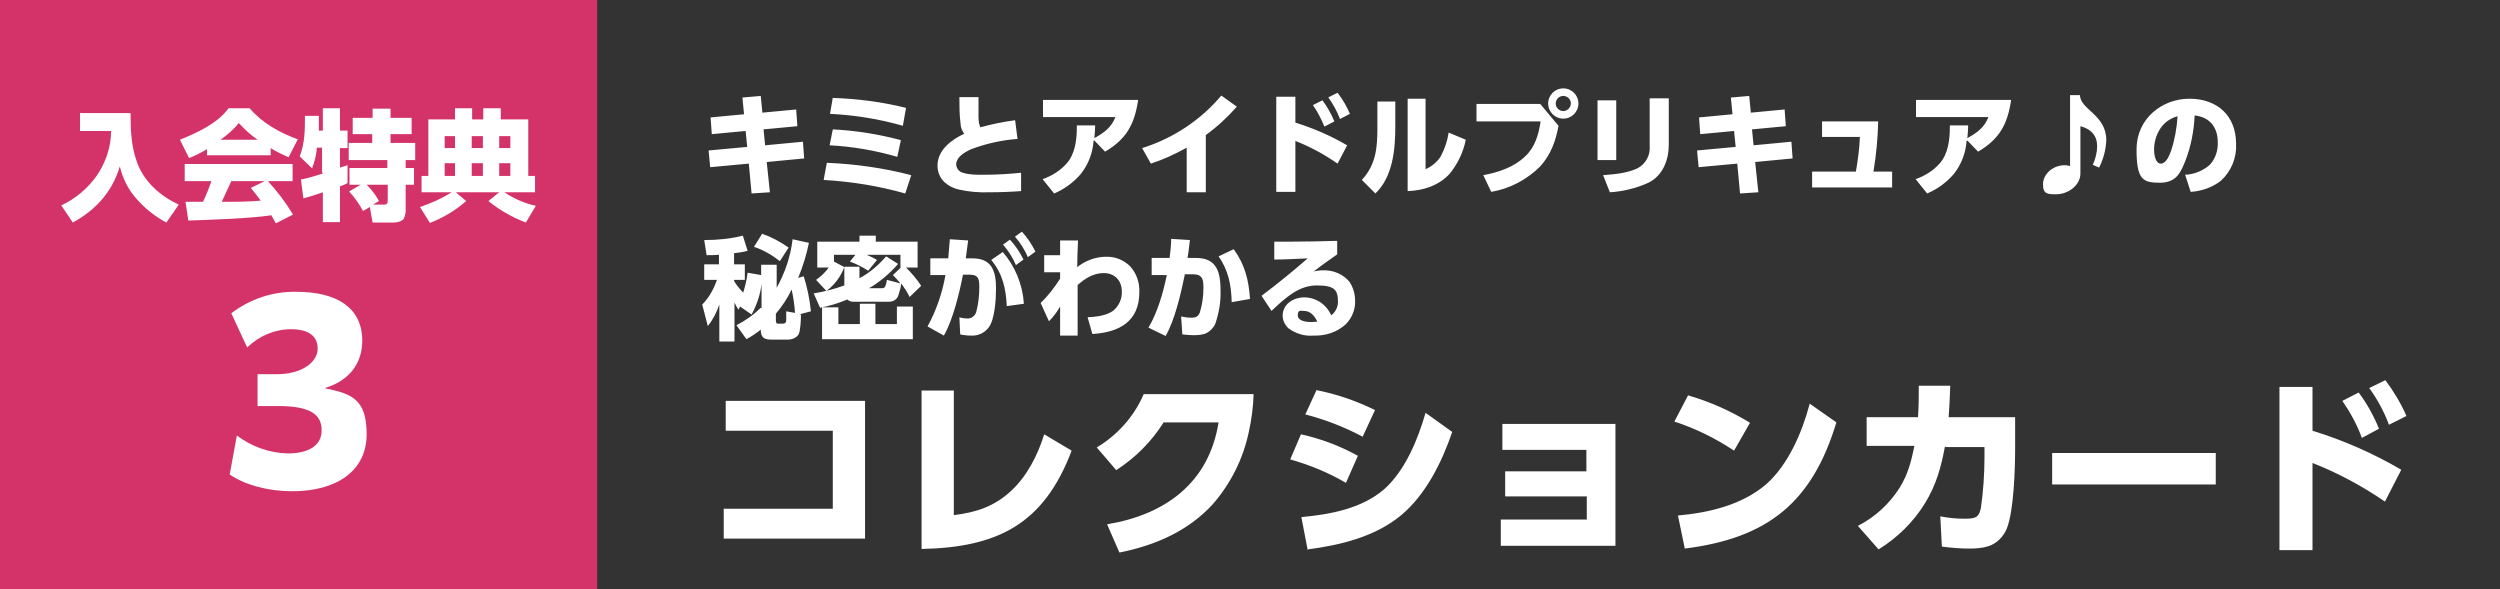 <?xml version="1.0" encoding="UTF-8"?>
<svg id="_レイヤー_1" data-name="レイヤー_1" xmlns="http://www.w3.org/2000/svg" version="1.1" viewBox="0 0 628 148">
  <rect x="0" y="0" width="628" height="148" fill="#333333" stroke="none"/>
  <!-- Generator: Adobe Illustrator 29.5.1, SVG Export Plug-In . SVG Version: 2.1.0 Build 141)  -->
  <defs>
    <style>
      .st0 {
        fill: #d4336a;
      }

      .st1 {
        fill: #fff;
      }
    </style>
  </defs>
  <g id="cnt01-card04-title">
    <path id="_パス_34" data-name="パス_34" class="st1" d="M182.3,100.8v7.4h26.9v19.6h-27.4v7.5h35.5v-34.6h-35ZM239.7,98.1h-8.2v39.8c19.1-.4,30.7-6.2,37.7-24.7l-6.9-4.1c-1.6,5.2-4.3,10.5-8.3,14.2-4.2,3.9-8.7,5.4-14.4,6.1v-31.3ZM314.9,99h-27.6c-2.4,5.6-6.6,10.3-11.8,13.4l4.9,5.7c4.8-3.1,8.9-7.2,11.9-12h13.8c-2.4,15.2-13.4,23.2-28,25.6l3.1,7.1c9-1.8,17.3-5.4,23.5-12.2,4.5-5.2,7.6-11.4,9-18.1.7-3.1,1.1-6.3,1.2-9.4h0ZM330.7,98l-2.8,6.1c5,1.3,9.9,3.2,14.4,5.6l3.1-6.7c-4.7-2.3-9.6-4-14.7-5h0ZM328.6,138c8.3-1.1,16.9-3.2,23.4-8.6,6.2-5.2,10.2-13.3,12.8-20.9l-6.7-4.8c-1.9,6.6-5.1,14.5-10.4,19.2-5.7,4.9-13.5,6.3-20.8,7l1.6,8.3ZM326.8,109.1l-2.7,6.3c4.9,1.4,9.6,3.3,14,5.9l3-6.8c-4.5-2.5-9.3-4.3-14.3-5.4h0ZM398.6,124.7v5.8h-21.6v6.6h28.8v-30.6h-28.4v6.5h21.1v5.4h-20.4v6.3h20.4ZM424,99.4l-3.4,6.5c5.3,1.7,10.3,4.2,15,7.3l4-7c-4.9-3-10.1-5.3-15.6-6.9h0ZM423.2,137.8c20.8-2.6,32-11.5,38.1-31.7l-6.7-4.7c-1.9,7.2-5.4,15.4-11,20.3-6.1,5.2-14.4,7.1-22.1,7.8l1.7,8.2ZM488.7,112.3h9.8v2.5c0,4.3-.3,8.6-.9,12.8-.5,2.4-1.3,2.7-4.2,2.7-2,0-4-.2-6-.6l.4,7.6c2.3.3,4.6.5,6.9.5,1.6,0,3.2-.1,4.8-.6,2.1-.7,3.7-2.3,4.6-4.4,1.8-4.5,2.1-15.2,2.1-20.3v-7.7h-16.7c.2-2.6.3-5.2.4-7.9h-7.9c0,2.6,0,5.2-.2,7.9h-12.9v7.2h12c-.8,3.9-1.6,7.1-3.7,10.5-2.6,4.1-6.2,7.4-10.5,9.6l5.2,5.9c4.7-2.9,8.7-6.8,11.6-11.5,2.9-4.7,4.1-9.1,5.1-14.5h0ZM515.5,113.8v7.9h41.1v-7.9h-41.1ZM595.1,97.4c2.1,2.9,3.8,6,5,9.3l4.4-2.2c-1.4-3.2-3.2-6.2-5.3-9l-4.1,2ZM580.9,108.3v-11.1h-8.3v41h8.3v-21.9c6.4,2.5,12.5,5.8,18.2,9.7l4.1-8c-7-4.1-14.5-7.4-22.3-9.8ZM588.4,100.7c2,2.9,3.7,6,4.9,9.3l4.3-2.3c-1.3-3.2-3-6.3-5.1-9.1l-4.1,2.1Z"/>
    <path id="_パス_33" data-name="パス_33" class="st1" d="M191.5,28.2l-.4-4.1-4.6.4.4,4.2-8.4.8.3,4.2,8.5-.8.4,4-9.7.9.4,4.2,9.7-.9.7,7.5,4.6-.3-.8-7.6,9.4-.9-.3-4.2-9.5.9-.4-4,8.5-.8-.3-4.2-8.5.8ZM209.2,24.5l-.7,4.1c6.2.3,12.4,1.3,18.3,3l.8-4.5c-6-1.5-12.2-2.3-18.5-2.5ZM209.2,32.5l-.8,4c5.8.3,11.5,1.3,17,2.9l.9-4.2c-5.6-1.5-11.3-2.4-17.1-2.7ZM207.7,40.9l-.8,4.3c6.9.4,13.8,1.5,20.5,3.4l1.5-4.6c-6.9-1.8-14-2.8-21.1-3.1ZM246.3,32c-.6-1.1-.5-2.7-.5-3.9s0-2.5,0-3.7h-4.8c0,2.2,0,4.5.3,6.7,0,.9.4,1.8.9,2.5-3.2,1.5-6.7,4.1-6.7,8,0,1.6.6,3.1,1.8,4.2,1,.9,2.2,1.5,3.5,1.8,2.6.6,5.2.8,7.9.7,2.6,0,5.2-.1,7.8-.3v-4.6c-3,.3-6.1.5-9.1.5h-.6c-1.7,0-3.3,0-4.9-.5-.9-.2-1.6-1-1.7-2,0-.3,0-.7.2-1,.4-1.3,2.4-2.4,3.5-2.9,3.7-1.4,7.7-2.3,11.7-2.6l-.6-4.7c-3,.4-5.9,1-8.8,1.8ZM274.9,35.3l2.7,2.8c5.4-3.2,7.4-6.9,8.3-13h-23.9v4.3h18.2c-1.1,2.7-2.8,3.9-5.3,5.3.1-1.1.2-2.1.2-3.2h-4.6s0,.4,0,.4c0,3.1-.4,6.8-2.6,9.2-1.6,1.8-3.7,3.1-6,3.9l2.9,3.6c2.6-1.1,4.9-2.8,6.7-4.9,1.9-2.4,3-5.3,3.2-8.3ZM302.8,34c2.9-2.1,5.5-4.5,7.9-7.2l-3.9-2.8c-5.2,6.2-12.2,10.8-19.9,13.2l2.2,3.9c3.1-1,6.1-2.4,9-4v11.2h4.8v-14.3ZM333.7,24.5c1.2,1.7,2.2,3.5,2.9,5.4l2.5-1.3c-.8-1.9-1.8-3.6-3.1-5.3l-2.4,1.2ZM325.4,30.8v-6.5h-4.8v23.9h4.8v-12.8c3.8,1.5,7.3,3.4,10.6,5.7l2.4-4.6c-4.1-2.4-8.5-4.3-13-5.7h0ZM329.8,26.4c1.2,1.7,2.1,3.5,2.9,5.4l2.5-1.3c-.8-1.9-1.8-3.7-3-5.3l-2.4,1.2ZM358.1,24.8h-4.5v23.2c3.9-.1,7.9-1.4,10.6-4.4,2-2.5,3.4-5.4,4-8.5l-4.3-1.8c-.3,2.1-1,4.1-2,6-.9,1.4-2.2,2.5-3.8,3.2v-17.6ZM350.5,25.5h-4.5v6.7c0,5-.4,9.2-3.9,13l3.4,3.4c4.4-4.2,5-11.1,5-16.8v-6.3ZM392.7,22.2c-2.1,0-3.8,1.7-3.8,3.8,0,2.1,1.7,3.8,3.8,3.8,2.1,0,3.8-1.7,3.8-3.8,0-2.1-1.7-3.8-3.8-3.8h0ZM392.7,24.1c1,0,1.9.8,1.9,1.9,0,0,0,0,0,0,0,1-.9,1.9-1.9,1.9-1,0-1.9-.8-1.9-1.9,0,0,0,0,0,0,0-1,.8-1.9,1.9-1.9,0,0,0,0,0,0h0ZM370.9,26.1v4.4h16.1c-.5,3.3-1.4,6.5-3.9,8.8-2.8,2.7-6.7,4-10.5,4.7l2,4.2c4.7-.8,9-3.1,12.3-6.4,2.7-3,3.9-6.4,4.6-10.2l-4.6-5.5h-16.1ZM419.1,24.7h-4.7v12c.2,2.3-1,4.5-3.1,5.6-2.6,1.2-5.8,1.5-8.6,1.7l1.7,4.3c3.3-.2,6.6-1,9.7-2.4,3.6-1.8,5.1-5.7,5.1-9.6v-11.6ZM406,25.2h-4.7v15h4.7v-15ZM439.8,28.2l-.4-4.1-4.6.4.4,4.2-8.4.8.3,4.2,8.5-.8.4,4-9.7.9.4,4.2,9.7-.9.7,7.5,4.6-.3-.8-7.6,9.4-.9-.3-4.2-9.5.9-.4-4,8.5-.8-.3-4.2-8.5.8ZM470.6,43.2c.7-4.2,1.1-8.4,1.2-12.7h-14.1v3.9h9.5c-.1,2.9-.5,5.8-1,8.7h-11v4h20.1v-4h-4.7ZM494.2,35.3l2.7,2.8c5.4-3.2,7.4-6.9,8.3-13h-23.9v4.3h18.2c-1.1,2.7-2.8,3.9-5.3,5.3.1-1.1.2-2.1.2-3.2h-4.6s0,.4,0,.4c0,3.1-.4,6.8-2.6,9.2-1.6,1.8-3.7,3.1-6,3.9l2.9,3.6c2.6-1.1,4.9-2.8,6.7-4.9,1.9-2.4,3-5.3,3.2-8.3h0ZM527.3,42.1c1.1-2.2,1.7-4.5,1.8-6.9,0-6.4-6.6-7.7-6.6-11.3h-2.5v17.8c-.4-.1-.9-.2-1.3-.2-3.1,0-5.5,2.3-5.5,4.8s1.2,2.5,3.3,2.5c3.2,0,6.1-2.4,6.1-5.2v-11.9c2.7.7,4.2,2.4,4.2,5,0,1.6-.4,3.2-1.1,4.7l1.6.7ZM550.3,48.2c2.8-.2,5.4-1.1,7.6-2.8,2.6-2.4,4-5.8,3.8-9.3,0-7.1-4.8-11.3-11.7-11.3s-13.3,5-13.3,12.7,1.6,8.4,5.9,8.4,5.3-2.9,6.4-5.6c1.4-3.6,2.1-7.4,2.3-11.3,3.8.4,5.8,3,5.8,6.7.1,2.1-.6,4.2-2,5.7-1.7,1.5-3.9,2.4-6.2,2.5l1.4,4.3ZM547,29.3c-.2,2.9-.7,5.8-1.6,8.5-.4,1.1-1.2,3.3-2.6,3.3s-1.7-2.4-1.7-3.5c0-1.8.5-3.6,1.5-5.2,1-1.6,2.6-2.7,4.4-3.2ZM191.4,58.8l-2,3.2c2.4.8,4.6,2.1,6.5,3.6l2.2-3.4c-2.1-1.5-4.4-2.7-6.7-3.5ZM191.1,77.3c-1.8,1.8-3.8,3.2-6.1,4.4l2.5,3.5c1.3-.7,2.5-1.5,3.6-2.4,0,1.8.7,2.5,2.5,2.5h4.3c1.1,0,2.1-.4,2.7-1.3.5-1,.6-3.8.6-5h-.5c0,0,3-.8,3-.8-.3-3-.9-5.9-1.8-8.8l-1.4.4c1.2-2.9,2.1-5.8,2.7-8.8l-4.1-.9c-.5,4.3-1.9,8.4-4,12.2v-5.8h-3.9v2.6l-3.4-.6c-.2,1.7-.6,3.3-1.1,5-.9-.9-1.7-1.9-2.3-2.9v-.3h2.7v-3.9h-2.7v-2.8c1.1-.1,2.3-.3,3.4-.6l-1.2-3.8c-3.2.8-6.4,1.1-9.7,1.1l.6,3.8c1,0,2.1,0,3.1-.1v2.4h-3.7v3.9h3.2c-.8,2.3-2,4.5-3.7,6.2l1.4,5.4c1.3-1.6,2.2-3.4,2.9-5.4v9.3h3.8v-9.8c.3.6.6,1.2,1,1.8l.4-.8,2.9,2c1.3-2.4,2.2-5,2.5-7.7v6.2ZM198.9,72.9c.4,1.9.7,3.8.8,5.7l-2.2-.4v2.2c0,.5-.2.9-.8.9h-1.4c-.4,0-.4-.7-.4-1v-1.5c1.5-1.8,2.9-3.8,3.9-6ZM212.8,75.2c.4.4,1,.6,1.5.6h9c1.1,0,2.1-.6,2.4-1.7.3-1,.6-1.9.7-2.9.8,1.1,1.5,2.2,2.1,3.4l2.9-2.8c-1.1-1.7-2.4-3.2-3.8-4.6h2.9v-6.5h-10.5v-1.5h-4.1v1.5h-10.6v6.5h2.9c-.9,1.2-1.9,2.2-3.2,3.1l2.6,2.8c2-1.5,3.6-3.6,4.5-6l-2.6-1.4v-1.7h5.4l-1.4,1.7c1.6.6,3.2,1.4,4.6,2.3l2.2-2.7c-.8-.5-1.7-.9-2.6-1.3h8.5v3.2h.1l-2,1.9c.7.7,1.3,1.4,1.9,2.1l-3.4-.9c-.2,1.2-.4,2.1-1.1,2.1h-3.4c2.8-1.6,5.2-3.7,7.3-6.1l-3-1.9c-1.9,2.2-4.1,4.1-6.7,5.5v-2.9h-3.8v4.7c-2.5.9-5.1,1.6-7.7,2l1.6,3.6c2.3-.4,4.5-1.1,6.7-2h0ZM229.3,77h-4v4.4h-5.4v-5.1h-3.9v5.1h-5.4v-4.2h-4.1v8h22.8v-8.2ZM255,59.5c1.3,1.5,2.4,3.2,3.2,5.1l1.9-1.4c-.9-1.8-2-3.5-3.4-5l-1.8,1.3ZM241.9,69h1.7c2.2,0,2.4,1.1,2.4,3.1,0,2-.2,4-.7,6-.2,1.1-1.2,2-2.3,1.9-.7,0-1.4-.1-2-.3l.2,4.3c.9.2,1.8.3,2.8.3,1.7.1,3.4-.7,4.4-2.1,1.5-2,1.8-7.1,1.8-9.7,0-4.2-.9-7.6-5.9-7.6h-1.7c.2-1.5.4-3,.6-4.5l-4.6-.3c-.1,1.6-.3,3.2-.4,4.8h-4.5v4.2h3.8c-.8,4.5-2.3,8.9-4.5,12.9l4.1,2.3c2.3-4,3.9-10.7,4.8-15.3ZM252,61.5c1.3,1.5,2.4,3.2,3.2,5.1l1.9-1.4c-.9-1.8-2-3.5-3.4-5l-1.8,1.3ZM251.9,63.3l-2.9,2c2.9,3.5,3.7,7.3,3.9,11.6l4.3-.6c-.3-4.8-2.2-9.4-5.3-13ZM266.3,68.2v1.8c-1.4,2.2-3,4.3-4.9,6.1l2.1,4.6c1.1-1.1,2-2.3,2.8-3.7v7.3c0,0,4.4,0,4.4,0,0-1.5,0-2.9,0-4.4,0-2.7,0-5.5,0-8.3,1.9-1.7,4-3,6.6-3s4.5,1.8,4.5,4.6c.1,1.8-.7,3.6-2.1,4.8-1.7,1.3-4.4,1.6-6.5,1.7l1.2,4.2c6.7-.4,11.8-3.1,11.8-10.5.1-2.4-.7-4.8-2.4-6.6-1.6-1.5-3.7-2.4-6-2.3-2.6,0-5.2,1-7.2,2.6,0-2.2.1-4.5.2-6.7h-4.5s0,3.7,0,3.7h-4v4.3h4ZM297.6,68.9h2.1c2.5,0,2.6,1.5,2.6,3.5,0,2.1-.3,4.1-.9,6.1-.4,1-1,1.3-2.1,1.3-.9,0-1.7-.1-2.6-.3l.3,4.5c1,.1,1.9.2,2.9.2,1,0,2-.1,2.9-.4,1.1-.5,2-1.4,2.5-2.5.9-2.7,1.4-5.5,1.3-8.3,0-4.4-.8-8.2-6.1-8.2h-2.2c.3-1.5.4-3,.6-4.5l-4.7-.3c0,1.6-.2,3.2-.4,4.8h-4.5v4.3h3.8c-.9,4.4-2.3,9.3-4.6,13.2l4.3,2.1c2.3-3.9,3.9-10.9,4.8-15.3h0ZM309.9,62.6l-3.8,1.8c2.5,3.5,3.2,7.3,3.3,11.5l4.6-.8c-.3-4.7-1.3-8.7-4.1-12.5h0ZM320.1,60.9v4.3c2.8,0,5.6-.2,8.4-.3-3.8,3.3-7.6,6.4-11.6,9.4l2.5,3.8c3.8-3.6,7-6.4,11.4-6.4s5.3,1.1,5.3,4.1c0,1.3-.6,2.6-1.7,3.4-1.2-2.7-3.8-4.5-6.8-4.5-2.7,0-5.4,1.7-5.4,4.6,0,1.2.6,2.4,1.5,3.2,1.8,1.3,4,2,6.2,1.8,3,.1,5.9-.8,8.1-2.8,1.6-1.6,2.5-3.7,2.4-6,0-1.7-.5-3.3-1.4-4.7-1.6-1.9-3.9-2.9-6.4-2.9-.9,0-1.8.1-2.6.3,1.9-1.5,3.9-2.9,5.9-4.3v-3.4c-3.7.1-7.5.2-11.2.2s-3.1,0-4.6,0h0ZM330.9,80.8c-.5,0-1,.1-1.5.1-1.1,0-3.4-.2-3.4-1.7s.9-1.1,1.5-1.1c1.7,0,2.7,1.2,3.4,2.7h0Z"/>
    <rect id="_長方形_68" data-name="長方形_68" class="st0" width="150" height="148"/>
    <path id="_パス_35" data-name="パス_35" class="st1" d="M20.1,28.3v4.6h7.8c0,4-1.3,7.8-3.5,11.1-2.3,3.3-5.4,5.9-9,7.6l2.9,4.3c5.8-3.2,9.9-7.7,11.8-14.1.7,2.9,2,5.6,3.9,7.8,2.2,2.6,4.8,4.7,7.8,6.3l3.1-4.5c-4.7-2.2-8.7-5.7-10.5-10.7-1.4-3.9-1.6-7.7-1.6-12.3h-12.5ZM52,37.3v1.7h16v-1.8c1.4.9,2.9,1.6,4.5,2.3l2.3-4.5c-4.6-1.7-8.8-4-12.1-7.8h-5.3c-2.7,3.8-8,6.2-12.2,7.9l2.3,4.6c1.6-.6,3.1-1.4,4.6-2.3ZM55.4,35.1c1.7-1.2,3.3-2.6,4.6-4.2,1.4,1.6,3,3,4.7,4.2h-9.3ZM68.1,54c.4.7.8,1.4,1.2,2.1l4.3-2.2c-1.8-3-3.9-5.8-6.3-8.4h6.2v-4.3h-27.1v4.3h6.7c-.6,1.8-1.3,3.5-2.1,5.2h-3.3c-.4,0-.7,0-1.1,0l.7,4.7c5.7-.2,15.3-.5,20.7-1.3ZM65.5,50.4c-3.2.3-6.5.3-9.8.3.8-1.7,1.6-3.5,2.4-5.2h8.4l-3.5,1.7c.9,1.1,1.7,2.1,2.5,3.2ZM81.1,43.6c-1.6.5-3.9,1.2-5.5,1.5l.6,4.7c1.5-.3,3.4-1,4.9-1.5v7.5h4.3v-9c.7-.2,1.3-.5,1.9-.8v-4.5c-.7.2-1.3.4-1.9.6v-4.9h1.9v-4.4h-1.9v-5.6h-4.3v5.6h-1c0-1.1,0-2.4,0-3.7h-3.5c0,3.6,0,6.7-1.3,10.2l3.1,3c.6-1.7,1.1-3.4,1.2-5.2h1.3v6.2ZM90.6,46.4l-2.9,1.7c1.4,1.5,2.5,3.1,3.5,4.9l1.7-1,.7,3.9h5.2c1,0,1.9-.2,2.6-.9.4-.9.6-1.8.5-2.8v-5.8h2.1v-4.2h-2.1v-2h2.4v-4.3h-6.2v-2.2h5.3v-4.1h-5.3v-2.3h-4.5v2.3h-5v4.1h4.9v2.2h-5.9v4.3h9.7v2h-9.5v4.2h2.8ZM92.2,46.4h5.2v3.9c0,.7-.1,1.1-.9,1.1h-2.8l1.5-.9c-.8-1.5-1.9-2.9-3.1-4.1ZM113.3,48.4c-2.4,1.5-5.1,2.7-7.8,3.6l2.5,4c3.3-1.3,6.4-3.1,9.1-5.5l-2.6-2.2h10.9l-2.7,2.2c2.8,2.3,6,4.1,9.4,5.4l2.5-4.2c-2.8-.6-5.5-1.8-7.9-3.4h7.7v-4.1h-1.7v-14.2h-6.9v-2.8h-4.4v2.8h-2.8v-2.8h-4.3v2.8h-6.7v14.2h-1.7v4.1h7.6ZM114.3,34.2v3h-2.6v-3h2.6ZM121.3,34.2v3h-2.8v-3h2.8ZM128.2,34.2v3h-2.8v-3h2.8ZM114.3,41v3.2h-2.6v-3.2h2.6ZM121.3,41v3.2h-2.8v-3.2h2.8ZM128.2,41v3.2h-2.8v-3.2h2.8Z"/>
    <path id="_パス_36" data-name="パス_36" class="st1" d="M57.7,119.2c3.8,2.6,9.6,4.2,15.7,4.2,11.4,0,18.7-5.3,18.7-14.3s-3.9-10.2-10.6-11.6c6.2-1.8,9.5-6.2,9.5-11.9,0-8.4-6.5-12.3-16.6-12.3-5.9-.1-11.6,1.8-16.3,5.4l4,8.6c2.9-2.9,6.9-4.6,11-4.6,4.4,0,6.7,1.7,6.7,4.9s-3.7,6.4-10.3,6.4h-4.8v8h5.2c8.5,0,10.9,2.4,10.9,6.1s-3.1,5.8-8.5,5.8c-4.6-.1-9.1-1.7-12.8-4.5l-1.8,9.8Z"/>
  </g>
</svg>